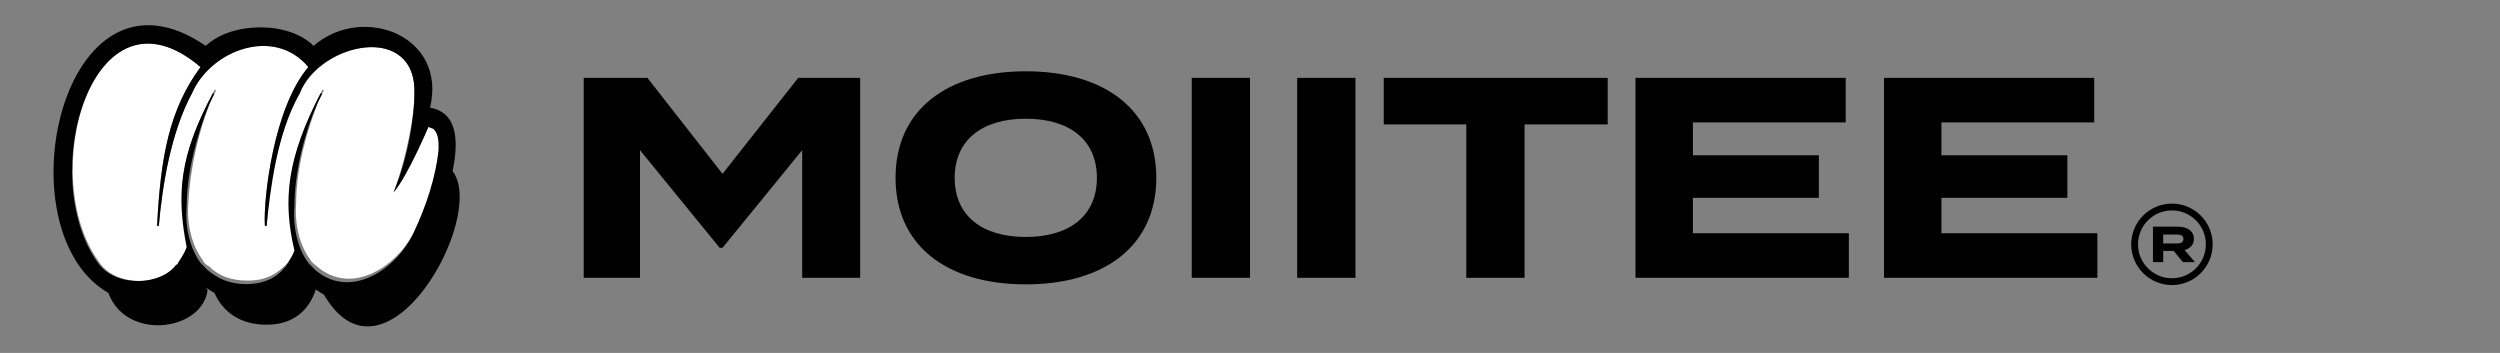 <svg width="170" height="24" viewBox="0 0 170 24" fill="none" xmlns="http://www.w3.org/2000/svg">
<rect x="0" y="0" width="170" height="24" fill="#808080" stroke="none"/>
<path d="M29.835 9.6C29.835 9.24 29.716 9 29.48 8.76C29.362 8.64 29.243 8.64 29.125 8.64C29.125 8.64 27.706 12 26.761 13.08C27.706 10.56 28.179 7.68 28.179 6.48C28.416 1.44 21.795 2.88 20.377 6.36C18.84 9.12 18.248 12.96 18.13 15.36H18.012C17.894 13.56 18.603 7.32 20.968 4.56C18.603 1.8 14.347 3.36 13.046 6.36C11.628 9 11.037 12.6 10.8 15.36H10.682C10.918 10.68 11.509 7.44 13.637 4.56C6.307 -1.68 2.406 12 6.78 17.88C7.963 19.56 11.155 19.44 12.101 18C12.101 18 12.101 17.88 12.219 17.88C12.455 17.52 12.692 17.16 12.81 16.8C11.982 13.2 12.219 10.56 14.583 6.12H14.702C14.583 6.36 14.465 6.6 14.347 6.84C13.519 8.88 12.928 11.4 12.81 13.8C12.692 15.24 13.046 16.68 13.756 17.64C13.874 17.88 13.992 18 14.229 18.12C14.82 18.72 15.647 19.08 16.83 19.08C18.13 19.08 18.84 18.6 19.431 18L19.549 17.88C19.785 17.52 20.022 17.16 20.14 16.8C19.312 13.32 19.667 10.44 21.913 6.12H22.032C21.913 6.36 21.795 6.6 21.677 6.84C20.849 8.88 20.14 11.52 20.14 13.8C20.022 15.24 20.377 16.68 21.086 17.64C21.204 17.88 21.441 18 21.559 18.12C23.923 20.16 27.115 18.12 28.298 15.48C29.125 13.8 29.835 11.64 29.835 9.6Z" fill="white"/>
<path d="M30.78 11.64C31.135 9.84 31.253 7.68 29.243 7.32C30.425 2.4 24.633 0.24 21.322 3.12C19.667 1.44 15.765 1.44 13.992 3.12C4.179 -3.6 0.041 15.72 7.371 19.92C8.554 23.16 13.637 22.56 14.11 19.8C14.11 19.68 14.11 19.68 13.992 19.56C14.229 19.68 14.347 19.8 14.583 19.92C15.174 21.24 16.357 22.08 18.13 22.08C20.258 22.08 21.086 20.76 21.44 19.8V19.68C21.677 19.8 21.795 19.92 22.031 20.04C26.169 27.12 33.145 14.76 30.78 11.64ZM29.834 10.2C29.598 12.12 29.007 13.92 28.179 15.72C26.997 18.36 23.805 20.4 21.44 18.36C21.322 18.24 21.086 18 20.967 17.88C20.258 16.92 19.903 15.48 20.022 14.04C20.022 11.64 20.731 9 21.559 7.08C21.677 6.84 21.795 6.6 21.913 6.36H21.795C19.549 10.68 19.194 13.56 20.022 17.04C19.903 17.4 19.667 17.76 19.43 18.12L19.312 18.24C18.839 18.84 18.012 19.32 16.711 19.32C15.647 19.32 14.82 18.96 14.11 18.36C13.992 18.24 13.756 18 13.637 17.88C12.928 16.92 12.573 15.48 12.692 14.04C12.692 11.76 13.401 9.12 14.229 7.08C14.347 6.84 14.465 6.6 14.583 6.36H14.465C12.219 10.56 11.982 13.2 12.692 16.8C12.573 17.16 12.337 17.52 12.1 17.88C12.1 17.88 12.1 18 11.982 18C10.918 19.44 7.844 19.56 6.662 17.88C2.406 12 6.307 -1.68 13.637 4.56C11.509 7.44 10.918 10.68 10.682 15.36H10.8C11.036 12.6 11.627 9 13.046 6.36C14.347 3.36 18.721 1.8 20.967 4.56C18.603 7.32 17.894 13.56 18.012 15.36H18.13C18.366 12.96 18.839 9 20.376 6.36C21.677 2.88 28.416 1.44 28.179 6.48C28.179 7.68 27.825 10.56 26.761 13.08C27.706 12 29.125 8.64 29.125 8.64C29.243 8.64 29.361 8.76 29.48 8.76C29.834 9.12 29.834 9.72 29.834 10.2Z" fill="black"/>
<path d="M132.017 15.86H142.621V18.89H128.113V5.295H142.407V8.325H132.017V10.558H140.581V13.452H132.017V15.86Z" fill="black"/>
<path d="M115.118 15.86H125.722V18.89H111.214V5.295H125.508V8.325H115.118V10.558H123.682V13.452H115.118V15.86Z" fill="black"/>
<path d="M109.322 5.295V8.46H103.67V18.89H99.708V8.46H94.095V5.295H109.322Z" fill="black"/>
<path d="M92.17 18.89H88.208V5.295H92.17V18.89Z" fill="black"/>
<path d="M85.001 18.89H81.039V5.295H85.001V18.89Z" fill="black"/>
<path d="M69.753 19.337C64.374 19.337 60.897 16.695 60.897 12.092C60.897 7.489 64.374 4.848 69.753 4.848C75.133 4.848 78.629 7.489 78.629 12.092C78.629 16.695 75.133 19.337 69.753 19.337ZM69.753 16.113C72.744 16.113 74.589 14.656 74.589 12.092C74.589 9.529 72.744 8.072 69.753 8.072C66.782 8.072 64.918 9.529 64.918 12.092C64.918 14.656 66.763 16.113 69.753 16.113Z" fill="black"/>
<path d="M54.278 5.295H58.492V18.89H54.55V10.208L49.131 16.851H48.937L43.518 10.208V18.89H39.692V5.295H44.023L49.131 11.82L54.278 5.295Z" fill="black"/>
<circle cx="147.692" cy="16.615" r="2.538" stroke="black" stroke-width="0.462"/>
<path d="M149.262 17.826H148.445L147.808 17.065H147.099V17.826H146.4V15.415H148.091C148.707 15.415 149.186 15.687 149.186 16.238C149.186 16.641 148.931 16.896 148.552 17.006L149.262 17.826ZM147.096 16.555H148.039C148.291 16.555 148.473 16.486 148.473 16.252C148.473 16.018 148.291 15.949 148.039 15.949H147.096V16.555Z" fill="black"/>
</svg>
